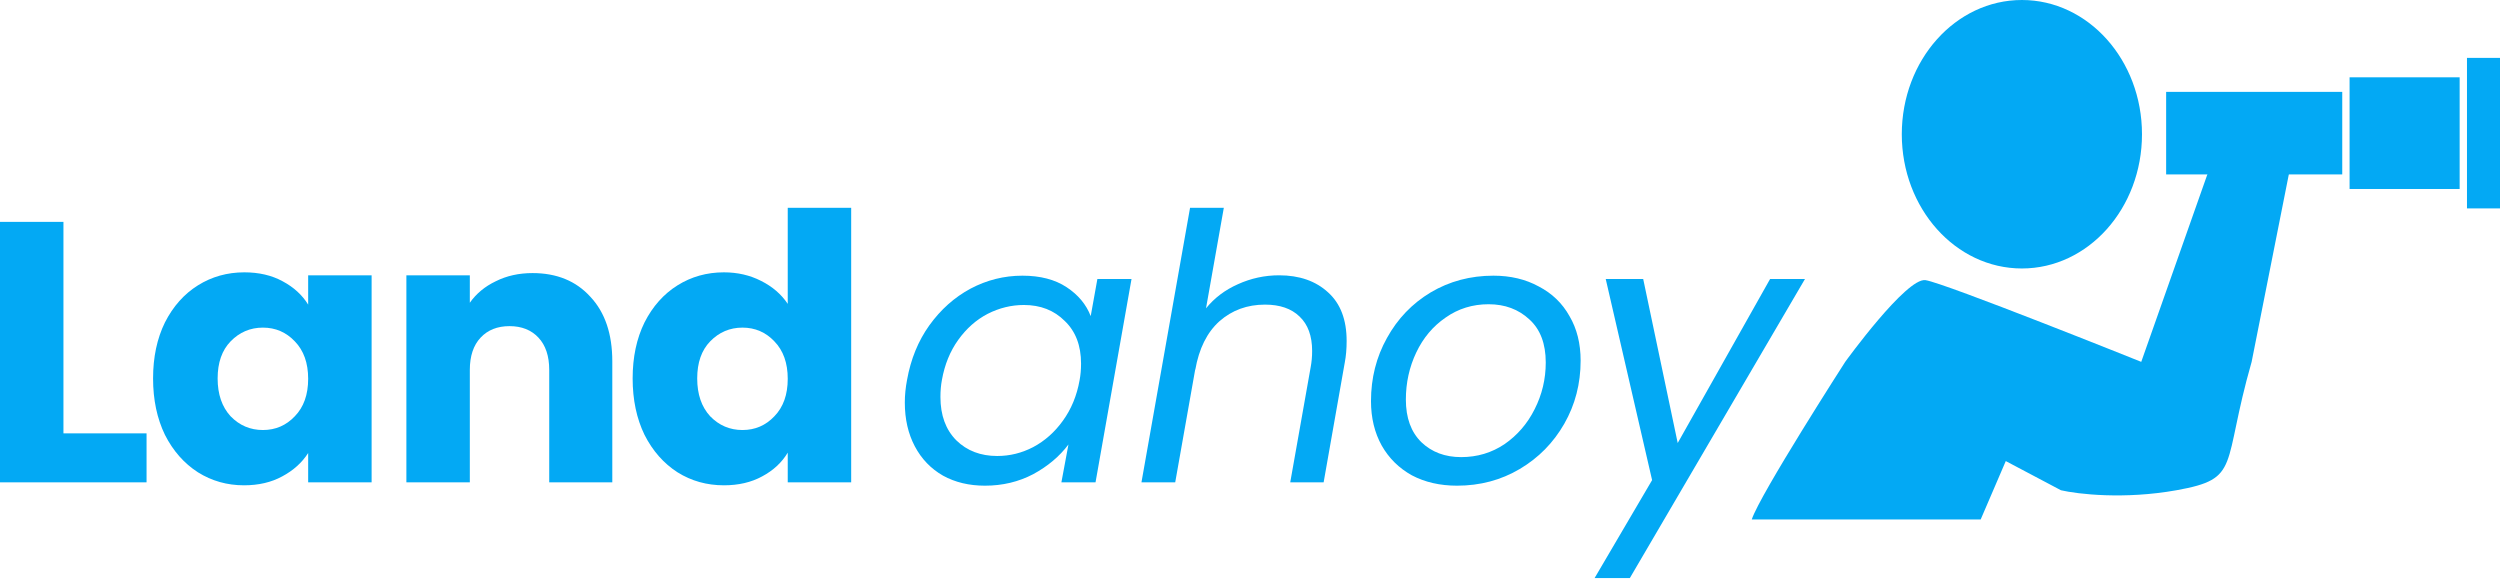 <?xml version="1.0" encoding="UTF-8" standalone="no"?>
<!DOCTYPE svg PUBLIC "-//W3C//DTD SVG 1.1//EN" "http://www.w3.org/Graphics/SVG/1.1/DTD/svg11.dtd">
<svg width="100%" height="100%" viewBox="0 0 400 93" version="1.1" xmlns="http://www.w3.org/2000/svg" xmlns:xlink="http://www.w3.org/1999/xlink" xml:space="preserve" xmlns:serif="http://www.serif.com/" style="fill-rule:evenodd;clip-rule:evenodd;stroke-linejoin:round;stroke-miterlimit:2;">
    <rect x="394.717" y="9.262" width="5.283" height="24.083" style="fill:rgb(3,169,244);fill-rule:nonzero;"/>
    <rect x="375.933" y="12.37" width="17.61" height="17.868" style="fill:rgb(3,169,244);fill-rule:nonzero;"/>
    <rect x="346.583" y="14.7" width="28.176" height="13.207" style="fill:rgb(3,169,244);fill-rule:nonzero;"/>
    <path d="M342.719,21.478C342.719,33.34 334.116,42.956 323.503,42.956C312.891,42.956 304.287,33.34 304.287,21.478C304.287,9.616 312.891,0 323.503,0C334.116,0 342.719,9.616 342.719,21.478Z" style="fill:rgb(3,169,244);fill-rule:nonzero;"/>
    <path d="M342.599,57.897C342.599,57.897 311.142,45.274 308.079,44.824C305.016,44.373 295.235,57.897 295.235,57.897C295.235,57.897 281.619,79.064 280.281,83.111L316.91,83.111L320.924,73.772L329.755,78.442C332.431,79.064 339.87,79.936 348.219,78.442C358.655,76.574 355.444,74.706 360.261,57.897L367.486,21.478L355.444,21.478L342.599,57.897Z" style="fill:rgb(3,169,244);fill-rule:nonzero;"/>
    <path d="M10.151,69.338L23.449,69.338L23.449,77.174L0,77.174L0,35.5L10.151,35.5L10.151,69.338Z" style="fill:rgb(3,169,244);fill-rule:nonzero;"/>
    <path d="M24.492,60.552C24.492,57.149 25.125,54.161 26.391,51.588C27.697,49.016 29.459,47.037 31.675,45.652C33.891,44.266 36.365,43.574 39.095,43.574C41.431,43.574 43.469,44.049 45.21,44.999C46.991,45.948 48.356,47.195 49.306,48.739L49.306,44.049L59.458,44.049L59.458,77.174L49.306,77.174L49.306,72.484C48.317,74.028 46.932,75.275 45.151,76.224C43.409,77.174 41.371,77.649 39.036,77.649C36.345,77.649 33.891,76.957 31.675,75.571C29.459,74.147 27.697,72.148 26.391,69.576C25.125,66.964 24.492,63.956 24.492,60.552ZM49.306,60.612C49.306,58.079 48.594,56.08 47.169,54.616C45.784,53.151 44.082,52.419 42.064,52.419C40.045,52.419 38.324,53.151 36.899,54.616C35.514,56.04 34.821,58.019 34.821,60.552C34.821,63.085 35.514,65.103 36.899,66.607C38.324,68.072 40.045,68.804 42.064,68.804C44.082,68.804 45.784,68.072 47.169,66.607C48.594,65.143 49.306,63.144 49.306,60.612Z" style="fill:rgb(3,169,244);fill-rule:nonzero;"/>
    <path d="M85.205,43.693C89.083,43.693 92.17,44.959 94.466,47.492C96.801,49.985 97.968,53.428 97.968,57.821L97.968,77.174L87.876,77.174L87.876,59.187C87.876,56.97 87.302,55.249 86.155,54.022C85.007,52.795 83.463,52.182 81.524,52.182C79.585,52.182 78.041,52.795 76.894,54.022C75.746,55.249 75.172,56.97 75.172,59.187L75.172,77.174L65.021,77.174L65.021,44.049L75.172,44.049L75.172,48.442C76.201,46.977 77.586,45.83 79.328,44.999C81.069,44.128 83.028,43.693 85.205,43.693Z" style="fill:rgb(3,169,244);fill-rule:nonzero;"/>
    <path d="M101.223,60.552C101.223,57.149 101.856,54.161 103.123,51.588C104.429,49.016 106.19,47.037 108.406,45.652C110.622,44.266 113.096,43.574 115.827,43.574C118.004,43.574 119.982,44.029 121.763,44.939C123.584,45.849 125.009,47.076 126.038,48.62L126.038,33.244L136.189,33.244L136.189,77.174L126.038,77.174L126.038,72.425C125.088,74.008 123.722,75.275 121.941,76.224C120.2,77.174 118.162,77.649 115.827,77.649C113.096,77.649 110.622,76.957 108.406,75.571C106.19,74.147 104.429,72.148 103.123,69.576C101.856,66.964 101.223,63.956 101.223,60.552ZM126.038,60.612C126.038,58.079 125.325,56.08 123.9,54.616C122.515,53.151 120.813,52.419 118.795,52.419C116.777,52.419 115.055,53.151 113.63,54.616C112.245,56.04 111.553,58.019 111.553,60.552C111.553,63.085 112.245,65.103 113.63,66.607C115.055,68.072 116.777,68.804 118.795,68.804C120.813,68.804 122.515,68.072 123.9,66.607C125.325,65.143 126.038,63.144 126.038,60.612Z" style="fill:rgb(3,169,244);fill-rule:nonzero;"/>
    <path d="M145.127,60.79C145.721,57.465 146.908,54.556 148.689,52.063C150.51,49.53 152.706,47.571 155.279,46.186C157.891,44.801 160.661,44.108 163.59,44.108C166.439,44.108 168.794,44.722 170.654,45.948C172.514,47.175 173.8,48.719 174.513,50.579L175.581,44.642L181.043,44.642L175.285,77.174L169.823,77.174L170.951,71.119C169.526,73.019 167.646,74.602 165.311,75.868C162.976,77.095 160.404,77.709 157.594,77.709C155.061,77.709 152.825,77.174 150.886,76.106C148.946,74.998 147.442,73.434 146.374,71.416C145.305,69.397 144.771,67.063 144.771,64.411C144.771,63.224 144.89,62.016 145.127,60.79ZM172.732,60.849C172.89,60.018 172.969,59.127 172.969,58.178C172.969,55.288 172.099,53.013 170.357,51.351C168.655,49.649 166.479,48.798 163.827,48.798C161.809,48.798 159.869,49.273 158.009,50.223C156.189,51.173 154.626,52.558 153.32,54.378C152.014,56.199 151.143,58.336 150.707,60.79C150.549,61.621 150.47,62.531 150.47,63.52C150.47,66.449 151.321,68.764 153.023,70.466C154.725,72.128 156.901,72.959 159.553,72.959C161.571,72.959 163.491,72.484 165.311,71.535C167.171,70.545 168.754,69.14 170.06,67.32C171.406,65.46 172.297,63.303 172.732,60.849Z" style="fill:rgb(3,169,244);fill-rule:nonzero;"/>
    <path d="M204.657,44.049C207.902,44.049 210.514,44.959 212.493,46.78C214.472,48.56 215.462,51.153 215.462,54.556C215.462,55.823 215.363,56.97 215.165,57.999L211.781,77.174L206.438,77.174L209.703,58.771C209.861,57.94 209.941,57.069 209.941,56.159C209.941,53.745 209.268,51.905 207.922,50.638C206.616,49.372 204.776,48.739 202.401,48.739C199.552,48.739 197.118,49.629 195.099,51.41C193.121,53.191 191.834,55.783 191.241,59.187L191.241,59.068L188.035,77.174L182.633,77.174L190.41,33.244L195.812,33.244L192.962,49.332C194.308,47.67 196.01,46.384 198.068,45.474C200.165,44.524 202.362,44.049 204.657,44.049Z" style="fill:rgb(3,169,244);fill-rule:nonzero;"/>
    <path d="M233.131,77.709C230.401,77.709 227.986,77.155 225.889,76.046C223.831,74.899 222.228,73.316 221.08,71.297C219.933,69.239 219.359,66.865 219.359,64.173C219.359,60.493 220.21,57.129 221.911,54.081C223.613,50.994 225.948,48.56 228.916,46.78C231.924,44.999 235.269,44.108 238.949,44.108C241.68,44.108 244.094,44.682 246.192,45.83C248.329,46.938 249.971,48.521 251.119,50.579C252.306,52.597 252.9,54.972 252.9,57.703C252.9,61.383 252.029,64.747 250.288,67.795C248.546,70.842 246.172,73.256 243.164,75.037C240.156,76.818 236.812,77.709 233.131,77.709ZM233.784,73.138C236.357,73.138 238.672,72.445 240.73,71.06C242.788,69.635 244.391,67.775 245.539,65.479C246.726,63.144 247.32,60.651 247.32,57.999C247.32,54.992 246.449,52.696 244.708,51.113C242.966,49.49 240.789,48.679 238.177,48.679C235.605,48.679 233.309,49.392 231.291,50.816C229.273,52.202 227.709,54.062 226.601,56.397C225.493,58.732 224.939,61.245 224.939,63.936C224.939,66.865 225.77,69.14 227.432,70.763C229.095,72.346 231.212,73.138 233.784,73.138Z" style="fill:rgb(3,169,244);fill-rule:nonzero;"/>
    <path d="M262.912,44.642L268.433,70.882L283.214,44.642L288.795,44.642L260.775,92.49L255.135,92.49L264.336,76.818L256.916,44.642L262.912,44.642Z" style="fill:rgb(3,169,244);fill-rule:nonzero;"/>
</svg>
